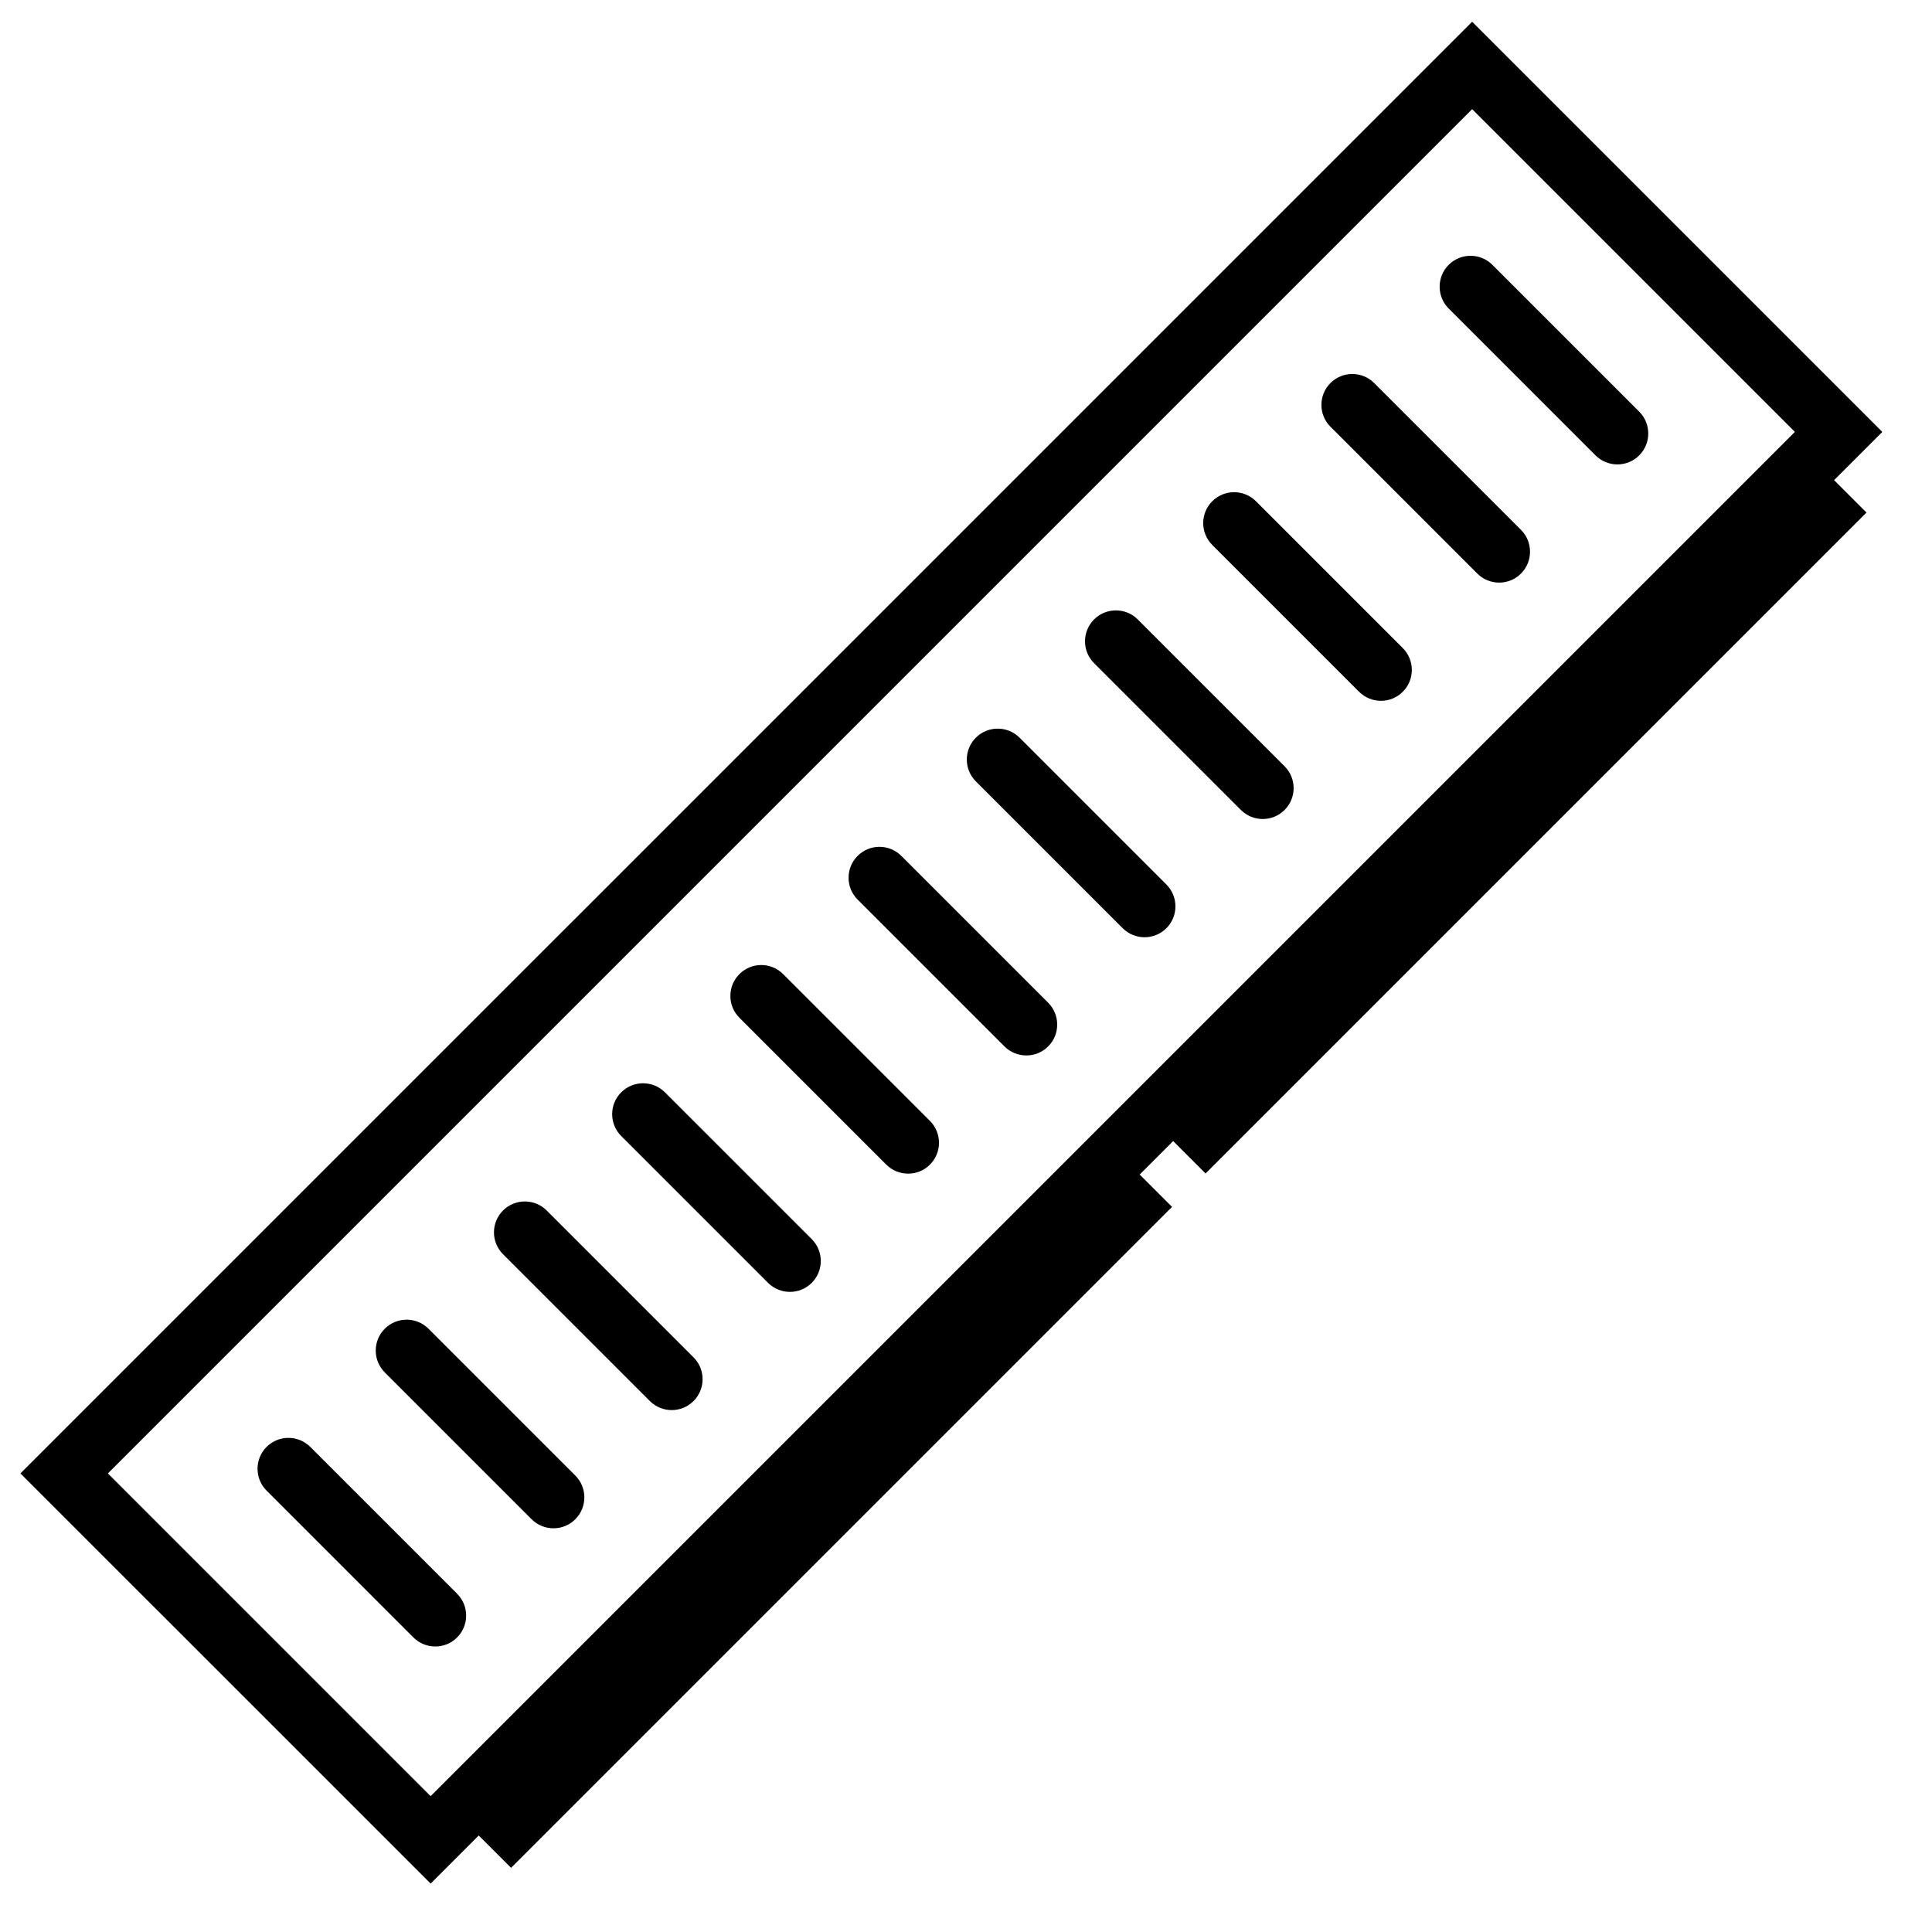 <svg xml:space="preserve" style="enable-background:new 0 0 500 500;" viewBox="0 0 500 500" y="0px" x="0px" xmlns:xlink="http://www.w3.org/1999/xlink" xmlns="http://www.w3.org/2000/svg" id="Layer_1" version="1.1">
<style type="text/css">
	.st0{fill:none;stroke:#000000;stroke-width:16;stroke-miterlimit:10;}
	.st1{fill:none;}
</style>
<path d="M111.45,487.47L5.29,381.32L380.99,5.63l106.15,106.15L111.45,487.47z M27.92,381.32l83.52,83.52l353.07-353.07
	l-83.52-83.52L27.92,381.32z"></path>
<path d="M112.65,426.11c-2.05,0-4.09-0.78-5.66-2.34l-38-38c-3.12-3.12-3.12-8.19,0-11.31c3.12-3.12,8.19-3.12,11.31,0l38,38
	c3.12,3.12,3.12,8.19,0,11.31C116.74,425.33,114.7,426.11,112.65,426.11z"></path>
<path d="M143.24,395.52c-2.05,0-4.09-0.78-5.66-2.34l-38-38c-3.12-3.12-3.12-8.19,0-11.31c3.12-3.12,8.19-3.12,11.31,0l38,38
	c3.12,3.12,3.12,8.19,0,11.31C147.34,394.74,145.29,395.52,143.24,395.52z"></path>
<path d="M173.84,364.93c-2.05,0-4.09-0.78-5.66-2.34l-38-38c-3.12-3.12-3.12-8.19,0-11.31c3.12-3.12,8.19-3.12,11.31,0l38,38
	c3.12,3.12,3.12,8.19,0,11.31C177.93,364.15,175.88,364.93,173.84,364.93z"></path>
<path d="M204.43,334.34c-2.05,0-4.09-0.78-5.66-2.34l-38-38c-3.12-3.12-3.12-8.19,0-11.31c3.12-3.12,8.19-3.12,11.31,0l38,38
	c3.12,3.12,3.12,8.19,0,11.31C208.52,333.55,206.48,334.34,204.43,334.34z"></path>
<path d="M235.02,303.74c-2.05,0-4.09-0.78-5.66-2.34l-38-38c-3.12-3.12-3.12-8.19,0-11.31c3.12-3.12,8.19-3.12,11.31,0l38,38
	c3.12,3.12,3.12,8.19,0,11.31C239.12,302.96,237.07,303.74,235.02,303.74z"></path>
<path d="M265.61,273.15c-2.05,0-4.09-0.78-5.66-2.34l-38-38c-3.12-3.12-3.12-8.19,0-11.31c3.12-3.12,8.19-3.12,11.31,0l38,38
	c3.12,3.12,3.12,8.19,0,11.31C269.71,272.37,267.66,273.15,265.61,273.15z"></path>
<path d="M296.21,242.56c-2.05,0-4.09-0.78-5.66-2.34l-38-38c-3.12-3.12-3.12-8.19,0-11.31c3.12-3.12,8.19-3.12,11.31,0l38,38
	c3.12,3.12,3.12,8.19,0,11.31C300.3,241.78,298.25,242.56,296.21,242.56z"></path>
<path d="M326.8,211.96c-2.05,0-4.09-0.78-5.66-2.34l-38-38c-3.12-3.12-3.12-8.19,0-11.31c3.12-3.12,8.19-3.12,11.31,0l38,38
	c3.12,3.12,3.12,8.19,0,11.31C330.89,211.18,328.85,211.96,326.8,211.96z"></path>
<path d="M357.39,181.37c-2.05,0-4.09-0.78-5.66-2.34l-38-38c-3.12-3.12-3.12-8.19,0-11.31c3.12-3.12,8.19-3.12,11.31,0l38,38
	c3.12,3.12,3.12,8.19,0,11.31C361.49,180.59,359.44,181.37,357.39,181.37z"></path>
<path d="M387.98,150.78c-2.05,0-4.09-0.78-5.66-2.34l-38-38c-3.12-3.12-3.12-8.19,0-11.31c3.12-3.12,8.19-3.12,11.31,0l38,38
	c3.12,3.12,3.12,8.19,0,11.31C392.08,150,390.03,150.78,387.98,150.78z"></path>
<path d="M418.58,120.19c-2.05,0-4.09-0.78-5.66-2.34l-38-38c-3.12-3.12-3.12-8.19,0-11.31c3.12-3.12,8.19-3.12,11.31,0l38,38
	c3.12,3.12,3.12,8.19,0,11.31C422.67,119.41,420.62,120.19,418.58,120.19z"></path>
<rect height="16" width="241.94" transform="matrix(0.707 -0.707 0.707 0.707 -215.198 264.929)" y="384.23" x="91.23"></rect>
<rect height="16" width="241.94" transform="matrix(0.707 -0.707 0.707 0.707 -35.467 339.376)" y="204.5" x="270.96"></rect>
</svg>

